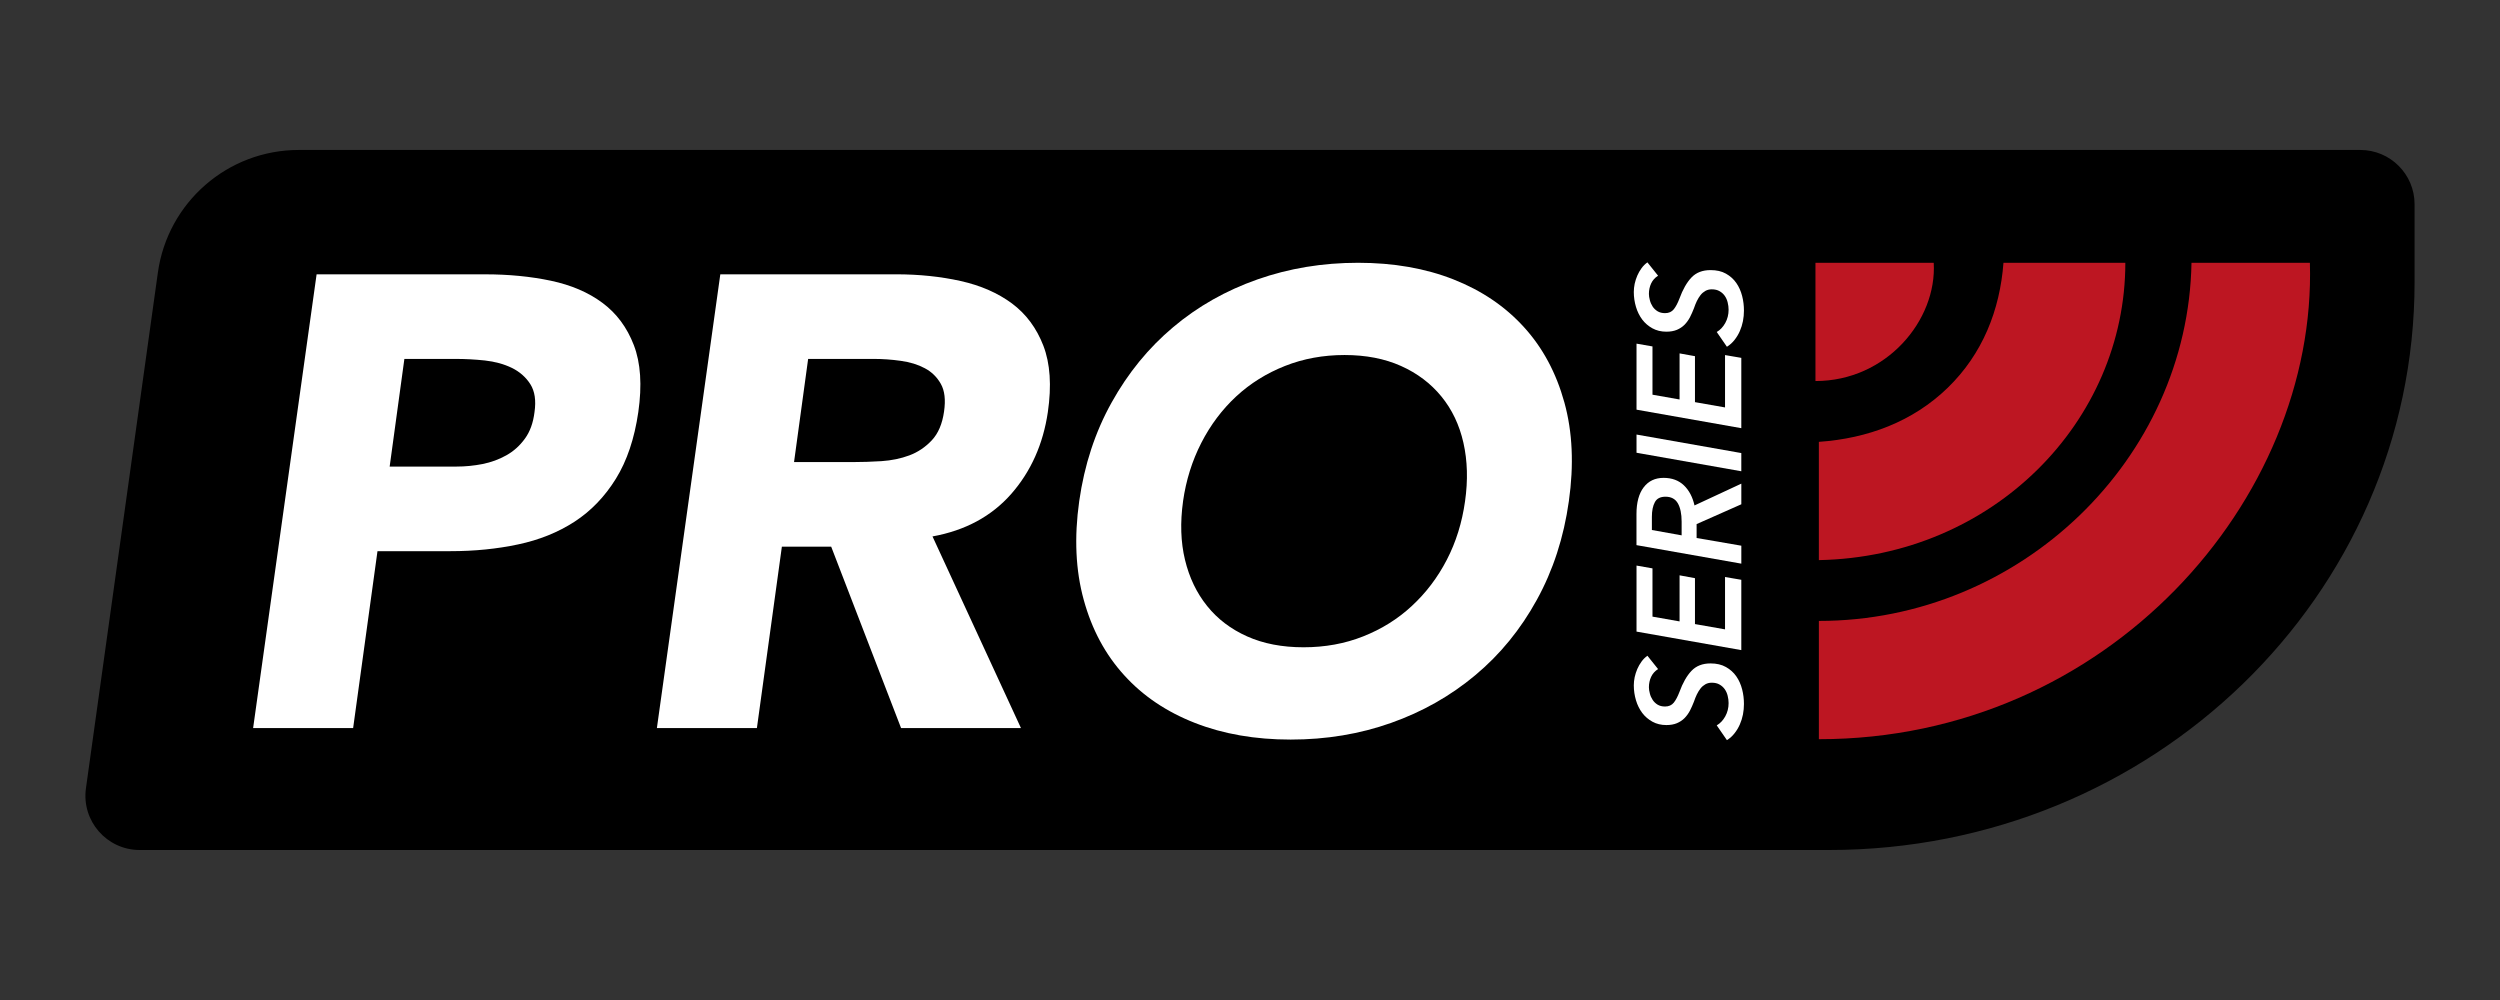 <?xml version="1.0" encoding="UTF-8"?> <svg xmlns="http://www.w3.org/2000/svg" xmlns:xlink="http://www.w3.org/1999/xlink" id="a" width="250" height="100" viewBox="0 0 250 100"><rect x="0" y="0" width="250" height="100" fill="#333333" stroke="none"/><defs><style>.c{fill:none;}.d{fill:#fff;}.e{fill:#bd1622;}.f{clip-path:url(#b);}</style><clipPath id="b"><rect class="c" x="8.543" y="14.995" width="232.914" height="70.01"></rect></clipPath></defs><g class="f"><path d="M8.594,78.826c-.454,3.261,2.081,6.174,5.373,6.174H182.908c32.337,0,58.55-25.43,58.55-56.798v-7.777c0-3-2.429-5.429-5.429-5.429H29.875c-7.094,0-13.106,5.23-14.088,12.262l-7.193,51.568Z"></path><path class="e" d="M219.15,26.277h11.839c.702,23.654-20.2,47.643-49.102,47.643v-11.827c20.2,0,36.915-16.218,37.263-35.816"></path><path class="e" d="M212.534,26.277c0,15.883-13.237,29.393-30.648,29.735v-11.827c4.876-.336,9.404-2.025,12.883-5.404,3.485-3.379,5.224-7.771,5.578-12.504h12.187Z"></path><path class="e" d="M181.546,26.277h11.827c.335,5.746-4.733,11.827-11.827,11.827v-11.827Z"></path><path class="d" d="M31.661,27.433h16.852c2.348,0,4.541,.211,6.572,.64,2.025,.429,3.746,1.161,5.156,2.211,1.41,1.044,2.46,2.453,3.143,4.23,.683,1.77,.832,4.006,.447,6.696-.385,2.652-1.131,4.87-2.242,6.665-1.112,1.795-2.491,3.224-4.131,4.292-1.646,1.068-3.528,1.826-5.64,2.273-2.118,.453-4.373,.677-6.764,.677h-7.305l-2.435,17.69h-10.001l6.348-45.375Zm7.305,19.225h6.665c.894,0,1.77-.087,2.627-.255,.857-.174,1.646-.46,2.373-.87,.727-.404,1.342-.957,1.857-1.665,.516-.702,.832-1.59,.963-2.659,.168-1.155,.031-2.081-.416-2.789-.447-.702-1.068-1.248-1.857-1.634-.795-.385-1.69-.627-2.696-.739-1.006-.106-1.975-.155-2.913-.155h-5.131l-1.472,10.764Z"></path><path class="d" d="M72.032,27.431h17.566c2.304,0,4.46,.223,6.472,.671,2.006,.447,3.714,1.199,5.125,2.242,1.41,1.05,2.46,2.46,3.143,4.23,.683,1.777,.832,3.988,.447,6.634-.472,3.205-1.69,5.932-3.652,8.174-1.969,2.242-4.596,3.665-7.883,4.261l8.845,19.163h-11.988l-6.988-18.138h-4.932l-2.497,18.138h-10.001l6.342-45.375Zm7.373,18.777h5.895c.901,0,1.851-.031,2.851-.093,1.006-.068,1.938-.261,2.789-.578,.857-.323,1.603-.826,2.242-1.509,.64-.683,1.05-1.64,1.224-2.882,.168-1.155,.062-2.075-.323-2.758-.385-.683-.919-1.205-1.603-1.565-.683-.366-1.484-.615-2.404-.739-.919-.13-1.826-.193-2.727-.193h-6.535l-1.41,10.317Z"></path><path class="d" d="M107.921,50.118c.516-3.634,1.596-6.92,3.242-9.87,1.64-2.951,3.69-5.46,6.15-7.528,2.46-2.075,5.267-3.665,8.429-4.777,3.162-1.112,6.516-1.665,10.063-1.665,3.547,0,6.727,.553,9.547,1.665,2.82,1.112,5.168,2.702,7.05,4.777,1.882,2.068,3.224,4.578,4.037,7.528,.814,2.951,.963,6.236,.447,9.87-.509,3.634-1.578,6.92-3.205,9.87-1.621,2.951-3.671,5.46-6.149,7.528-2.478,2.075-5.286,3.665-8.429,4.777-3.137,1.112-6.485,1.665-10.032,1.665-3.547,0-6.739-.553-9.578-1.665-2.845-1.112-5.205-2.702-7.081-4.777-1.882-2.068-3.23-4.578-4.038-7.528-.814-2.951-.963-6.236-.453-9.87m10.386,0c-.298,2.137-.236,4.094,.192,5.864,.429,1.777,1.162,3.311,2.211,4.615,1.044,1.304,2.379,2.317,4.006,3.044,1.621,.727,3.503,1.087,5.64,1.087,2.137,0,4.124-.36,5.957-1.087,1.839-.727,3.466-1.739,4.87-3.044,1.41-1.304,2.578-2.839,3.497-4.615,.919-1.77,1.528-3.727,1.826-5.864,.298-2.093,.242-4.037-.162-5.833s-1.143-3.342-2.211-4.646-2.41-2.317-4.037-3.044c-1.628-.727-3.503-1.093-5.64-1.093s-4.124,.367-5.957,1.093c-1.839,.727-3.466,1.739-4.876,3.044-1.404,1.304-2.572,2.851-3.491,4.646-.919,1.795-1.528,3.739-1.826,5.833"></path><path class="d" d="M165.81,66.905c-.317,.199-.547,.46-.696,.776-.149,.323-.223,.671-.223,1.044,0,.186,.031,.398,.093,.621,.056,.23,.149,.441,.273,.627,.124,.199,.286,.354,.491,.485,.211,.13,.46,.193,.758,.193,.379,0,.665-.131,.876-.391,.205-.261,.391-.615,.559-1.056,.335-.919,.739-1.628,1.205-2.118,.472-.497,1.106-.745,1.907-.745,.602,0,1.112,.118,1.54,.36,.422,.236,.77,.547,1.037,.932,.267,.385,.46,.82,.584,1.305,.124,.478,.18,.969,.18,1.46,0,.348-.031,.696-.099,1.05-.068,.348-.174,.683-.311,.994-.137,.317-.317,.615-.528,.882-.211,.273-.466,.503-.764,.689l-1.019-1.478c.348-.199,.627-.497,.851-.894,.223-.404,.335-.845,.335-1.329,0-.242-.031-.491-.093-.733-.056-.242-.155-.46-.286-.652-.137-.193-.304-.348-.522-.472-.211-.124-.472-.186-.789-.186-.236,0-.447,.056-.627,.155-.186,.106-.348,.242-.485,.416-.137,.174-.261,.373-.373,.603-.106,.223-.205,.466-.292,.727-.118,.31-.255,.609-.398,.894-.149,.28-.329,.528-.54,.745-.217,.217-.472,.385-.764,.509-.298,.124-.646,.186-1.056,.186-.522,0-.982-.112-1.391-.335-.404-.224-.746-.516-1.019-.876-.273-.367-.485-.789-.627-1.267s-.217-.975-.217-1.491c0-.267,.031-.54,.087-.82,.062-.279,.149-.553,.261-.814,.112-.261,.255-.509,.422-.739,.168-.236,.367-.429,.59-.59l1.069,1.335Z"></path><polygon class="d" points="174.131 65.011 163.652 63.16 163.652 56.557 165.248 56.837 165.248 61.663 167.957 62.141 167.957 57.532 169.497 57.818 169.497 62.408 172.503 62.936 172.503 57.7 174.131 57.979 174.131 65.011"></polygon><path class="d" d="M174.133,48.366v2.062l-4.472,1.981v1.391l4.472,.77v1.795l-10.485-1.851v-3.112c0-1.155,.242-2.043,.721-2.671s1.143-.944,1.988-.944c.839,0,1.522,.255,2.037,.752,.516,.497,.87,1.168,1.056,2.006l4.684-2.18Zm-5.969,3.808c0-.801-.131-1.416-.385-1.851-.255-.435-.665-.652-1.23-.652-.509,0-.87,.18-1.062,.547-.199,.366-.298,.857-.298,1.466v1.317l2.975,.534v-1.36Z"></path><polygon class="d" points="174.131 47.126 163.652 45.275 163.652 43.455 174.131 45.306 174.131 47.126"></polygon><polygon class="d" points="174.131 42.818 163.652 40.967 163.652 34.364 165.248 34.643 165.248 39.47 167.957 39.948 167.957 35.339 169.497 35.618 169.497 40.215 172.503 40.743 172.503 35.507 174.131 35.786 174.131 42.818"></polygon><path class="d" d="M165.81,27.568c-.317,.199-.547,.46-.696,.776-.149,.323-.223,.671-.223,1.044,0,.186,.031,.398,.093,.621,.056,.23,.149,.441,.273,.634,.124,.192,.286,.348,.491,.478,.211,.13,.46,.193,.758,.193,.379,0,.665-.131,.876-.391,.205-.261,.391-.615,.559-1.056,.335-.919,.739-1.628,1.205-2.118,.472-.497,1.106-.739,1.907-.739,.602,0,1.112,.112,1.54,.354,.422,.236,.77,.547,1.037,.932,.267,.385,.46,.82,.584,1.305,.124,.478,.18,.969,.18,1.46,0,.348-.031,.696-.099,1.05-.068,.348-.174,.683-.311,.994-.137,.317-.317,.615-.528,.882-.211,.273-.466,.503-.764,.689l-1.019-1.478c.348-.199,.627-.497,.851-.894,.223-.404,.335-.845,.335-1.329,0-.242-.031-.491-.093-.733-.056-.242-.155-.46-.286-.652-.137-.193-.304-.348-.522-.472-.211-.124-.472-.186-.789-.186-.236,0-.447,.056-.627,.155-.186,.106-.348,.242-.485,.416-.137,.174-.261,.373-.373,.603-.106,.223-.205,.466-.292,.727-.118,.31-.255,.609-.398,.894-.149,.28-.329,.528-.54,.745-.217,.217-.472,.385-.764,.509-.298,.124-.646,.186-1.056,.186-.522,0-.982-.112-1.391-.335-.404-.224-.746-.516-1.019-.876-.273-.367-.485-.789-.627-1.267s-.217-.975-.217-1.491c0-.267,.031-.54,.087-.82,.062-.279,.149-.553,.261-.814,.112-.261,.255-.509,.422-.739,.168-.236,.367-.429,.59-.59l1.069,1.335Z"></path></g></svg> 